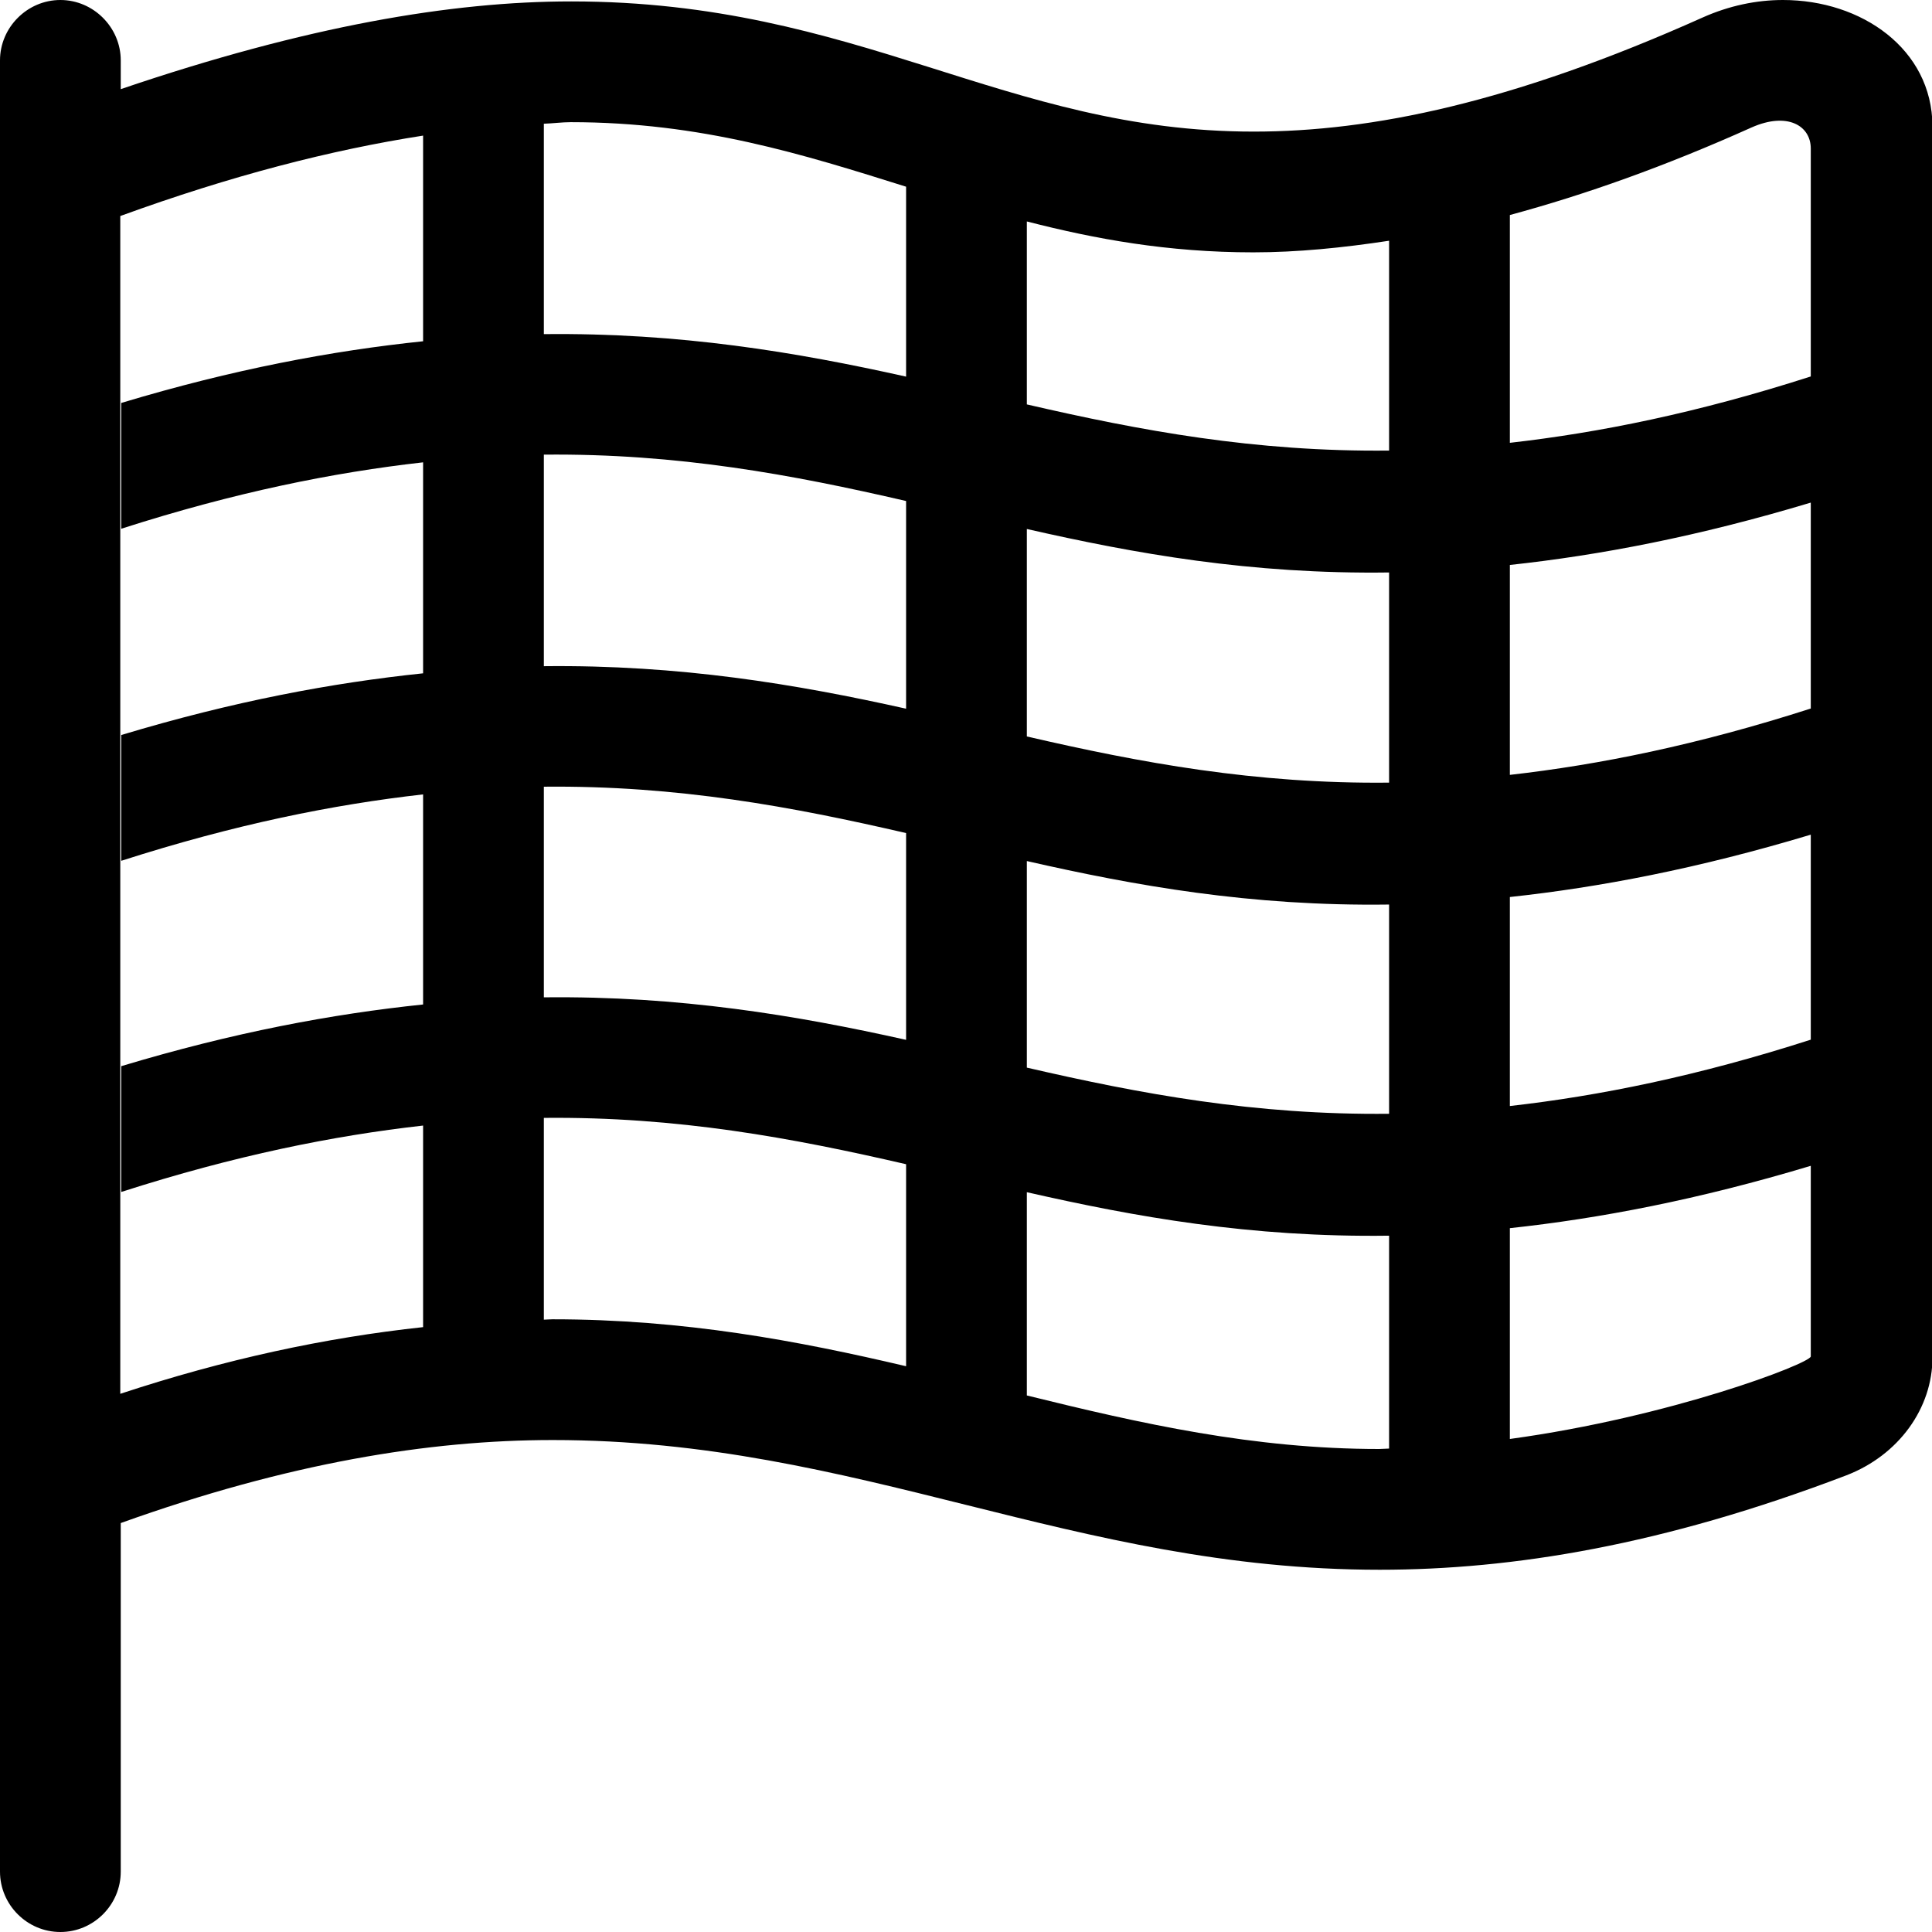 <svg xmlns="http://www.w3.org/2000/svg" viewBox="0 0 512 512"><!-- Font Awesome Pro 6.0.0-alpha2 by @fontawesome - https://fontawesome.com License - https://fontawesome.com/license (Commercial License) --><path d="M472.5 0C465.5 0 458.25 1.5 451.25 4.625C400.75 27.25 363.5 34.875 332.25 34.875C266.125 34.875 227.75 0.375 151.375 0.375C119.75 0.375 81.25 6.875 32 23.625V16C32 7.25 24.75 0 16 0S0 7.25 0 16V496C0 504.797 7.199 512 16 512S32 504.797 32 496V403.625C76.25 387.75 113.625 381.625 146.5 381.625C227.75 381.625 284.25 416 365.625 416C400.875 416 440.75 409.5 489.25 391C503.25 385.625 512.125 373.125 512.125 359.75V33.375C512 13 493.375 0 472.5 0ZM464.25 33.75C473.625 29.625 479.875 33.25 479.875 39.375V99.766C449.838 109.426 423.857 114.66 400.125 117.352V56.984C420.199 51.555 441.273 44.07 464.25 33.75ZM479.875 187.766C449.838 197.426 423.857 202.66 400.125 205.352V149.719C423.879 147.156 449.973 142.195 479.875 133.195V187.766ZM479.875 275.523C449.838 285.184 423.857 290.418 400.125 293.109V237.719C423.879 235.156 449.973 230.195 479.875 221.195V275.523ZM368.125 207.406C332.617 207.789 302.223 202.125 272.125 195.172V140.188C300.748 146.703 331.367 152.219 368.125 151.711V207.406ZM240.125 187.812C210.936 181.297 180.08 176.141 144.125 176.547V120.484C179.633 120.125 210.01 125.812 240.125 132.773V187.812ZM240.125 220.773V275.57C210.936 269.055 180.08 263.898 144.125 264.305V208.484C179.633 208.125 210.01 213.812 240.125 220.773ZM272.125 228.188C300.748 234.703 331.367 240.219 368.125 239.711V295.164C332.617 295.547 302.223 289.883 272.125 282.93V228.188ZM368.125 63.797V119.406C332.617 119.789 302.223 114.125 272.125 107.172V58.688C290.211 63.336 309.451 66.875 332.125 66.875C343.838 66.875 355.865 65.66 368.125 63.797ZM240.125 49.477V99.812C210.936 93.297 180.08 88.141 144.125 88.547V32.789C146.457 32.711 148.967 32.375 151.25 32.375C185.797 32.375 212.807 40.902 240.125 49.477ZM31.875 369.375V57.25C61.32 46.527 87.781 39.727 112.125 35.938V90.438C88.072 92.945 61.893 97.824 32.125 106.789V140.125C62.287 130.437 88.336 125.211 112.125 122.523V178.438C88.072 180.945 61.893 185.824 32.125 194.789V228.125C62.287 218.437 88.336 213.211 112.125 210.523V266.199C88.072 268.703 61.893 273.582 32.125 282.547V315.883C62.287 306.195 88.336 300.969 112.125 298.285V351.703C86.219 354.492 59.643 360.203 31.875 369.375ZM146.375 349.625C145.631 349.625 144.869 349.719 144.125 349.727V296.25C179.633 295.891 210.01 301.574 240.125 308.531V362.066C211.49 355.336 181.34 349.625 146.375 349.625ZM365.5 384C332.182 384 302.379 377.277 272.125 369.812V315.945C300.748 322.461 331.367 327.977 368.125 327.469V383.883C367.248 383.891 366.375 384 365.5 384ZM479.875 359.5C479.281 361.477 442.814 375.496 400.125 381.344V325.477C423.879 322.914 449.973 317.953 479.875 308.953V359.5Z"/></svg>